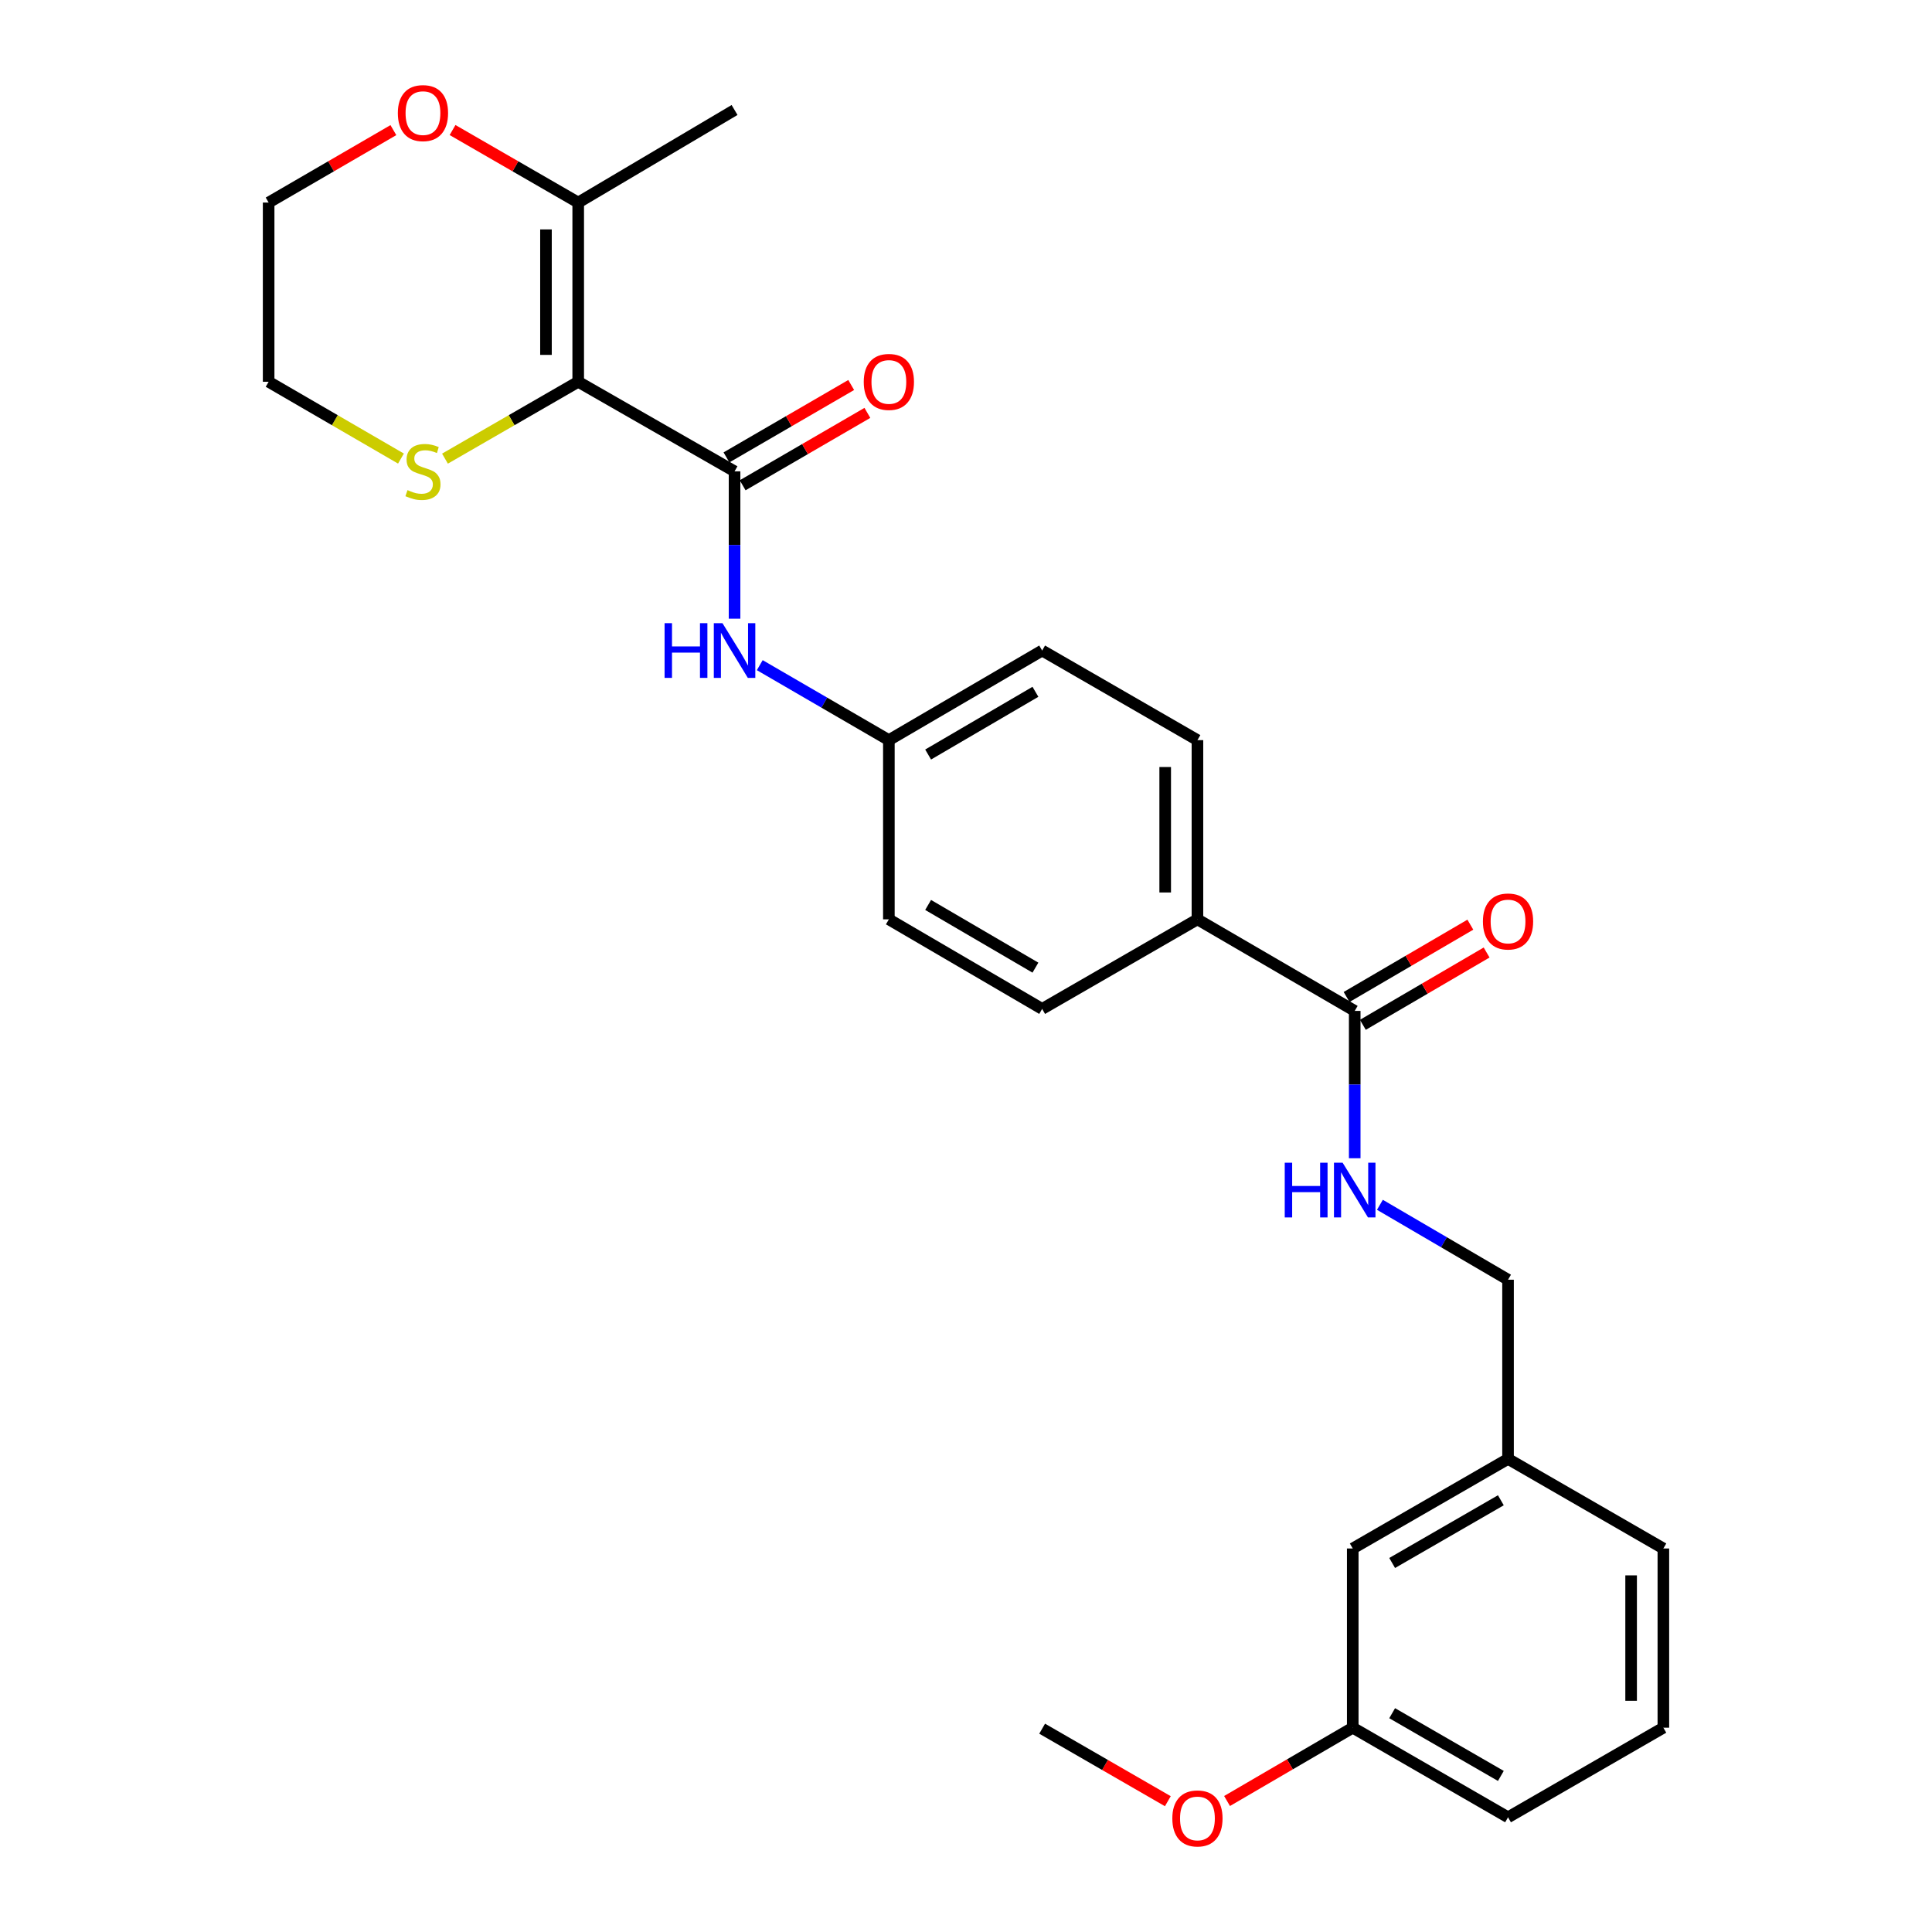 <?xml version='1.0' encoding='iso-8859-1'?>
<svg version='1.1' baseProfile='full'
              xmlns='http://www.w3.org/2000/svg'
                      xmlns:rdkit='http://www.rdkit.org/xml'
                      xmlns:xlink='http://www.w3.org/1999/xlink'
                  xml:space='preserve'
width='1000px' height='1000px' viewBox='0 0 1000 1000'>
<!-- END OF HEADER -->
<rect style='opacity:1.0;fill:#FFFFFF;stroke:none' width='1000' height='1000' x='0' y='0'> </rect>
<path class='bond-0' d='M 299.282,197.606 L 380.207,243.965' style='fill:none;fill-rule:evenodd;stroke:#000000;stroke-width:6px;stroke-linecap:butt;stroke-linejoin:miter;stroke-opacity:1' />
<path class='bond-1' d='M 299.282,197.606 L 299.282,104.841' style='fill:none;fill-rule:evenodd;stroke:#000000;stroke-width:6px;stroke-linecap:butt;stroke-linejoin:miter;stroke-opacity:1' />
<path class='bond-1' d='M 282.593,183.691 L 282.593,118.755' style='fill:none;fill-rule:evenodd;stroke:#000000;stroke-width:6px;stroke-linecap:butt;stroke-linejoin:miter;stroke-opacity:1' />
<path class='bond-4' d='M 299.282,197.606 L 264.802,217.498' style='fill:none;fill-rule:evenodd;stroke:#000000;stroke-width:6px;stroke-linecap:butt;stroke-linejoin:miter;stroke-opacity:1' />
<path class='bond-4' d='M 264.802,217.498 L 230.322,237.389' style='fill:none;fill-rule:evenodd;stroke:#CCCC00;stroke-width:6px;stroke-linecap:butt;stroke-linejoin:miter;stroke-opacity:1' />
<path class='bond-3' d='M 380.207,243.965 L 380.207,282.099' style='fill:none;fill-rule:evenodd;stroke:#000000;stroke-width:6px;stroke-linecap:butt;stroke-linejoin:miter;stroke-opacity:1' />
<path class='bond-3' d='M 380.207,282.099 L 380.207,320.234' style='fill:none;fill-rule:evenodd;stroke:#0000FF;stroke-width:6px;stroke-linecap:butt;stroke-linejoin:miter;stroke-opacity:1' />
<path class='bond-7' d='M 384.396,251.182 L 416.676,232.446' style='fill:none;fill-rule:evenodd;stroke:#000000;stroke-width:6px;stroke-linecap:butt;stroke-linejoin:miter;stroke-opacity:1' />
<path class='bond-7' d='M 416.676,232.446 L 448.956,213.709' style='fill:none;fill-rule:evenodd;stroke:#FF0000;stroke-width:6px;stroke-linecap:butt;stroke-linejoin:miter;stroke-opacity:1' />
<path class='bond-7' d='M 376.018,236.748 L 408.298,218.012' style='fill:none;fill-rule:evenodd;stroke:#000000;stroke-width:6px;stroke-linecap:butt;stroke-linejoin:miter;stroke-opacity:1' />
<path class='bond-7' d='M 408.298,218.012 L 440.577,199.275' style='fill:none;fill-rule:evenodd;stroke:#FF0000;stroke-width:6px;stroke-linecap:butt;stroke-linejoin:miter;stroke-opacity:1' />
<path class='bond-8' d='M 299.282,104.841 L 266.762,86.072' style='fill:none;fill-rule:evenodd;stroke:#000000;stroke-width:6px;stroke-linecap:butt;stroke-linejoin:miter;stroke-opacity:1' />
<path class='bond-8' d='M 266.762,86.072 L 234.242,67.304' style='fill:none;fill-rule:evenodd;stroke:#FF0000;stroke-width:6px;stroke-linecap:butt;stroke-linejoin:miter;stroke-opacity:1' />
<path class='bond-20' d='M 299.282,104.841 L 380.207,56.933' style='fill:none;fill-rule:evenodd;stroke:#000000;stroke-width:6px;stroke-linecap:butt;stroke-linejoin:miter;stroke-opacity:1' />
<path class='bond-2' d='M 701.2,523.244 L 619.793,475.855' style='fill:none;fill-rule:evenodd;stroke:#000000;stroke-width:6px;stroke-linecap:butt;stroke-linejoin:miter;stroke-opacity:1' />
<path class='bond-5' d='M 701.2,523.244 L 701.2,561.374' style='fill:none;fill-rule:evenodd;stroke:#000000;stroke-width:6px;stroke-linecap:butt;stroke-linejoin:miter;stroke-opacity:1' />
<path class='bond-5' d='M 701.2,561.374 L 701.2,599.503' style='fill:none;fill-rule:evenodd;stroke:#0000FF;stroke-width:6px;stroke-linecap:butt;stroke-linejoin:miter;stroke-opacity:1' />
<path class='bond-9' d='M 705.41,530.449 L 737.44,511.734' style='fill:none;fill-rule:evenodd;stroke:#000000;stroke-width:6px;stroke-linecap:butt;stroke-linejoin:miter;stroke-opacity:1' />
<path class='bond-9' d='M 737.44,511.734 L 769.47,493.019' style='fill:none;fill-rule:evenodd;stroke:#FF0000;stroke-width:6px;stroke-linecap:butt;stroke-linejoin:miter;stroke-opacity:1' />
<path class='bond-9' d='M 696.99,516.039 L 729.02,497.324' style='fill:none;fill-rule:evenodd;stroke:#000000;stroke-width:6px;stroke-linecap:butt;stroke-linejoin:miter;stroke-opacity:1' />
<path class='bond-9' d='M 729.02,497.324 L 761.051,478.609' style='fill:none;fill-rule:evenodd;stroke:#FF0000;stroke-width:6px;stroke-linecap:butt;stroke-linejoin:miter;stroke-opacity:1' />
<path class='bond-10' d='M 393.256,344.289 L 426.666,363.69' style='fill:none;fill-rule:evenodd;stroke:#0000FF;stroke-width:6px;stroke-linecap:butt;stroke-linejoin:miter;stroke-opacity:1' />
<path class='bond-10' d='M 426.666,363.69 L 460.075,383.09' style='fill:none;fill-rule:evenodd;stroke:#000000;stroke-width:6px;stroke-linecap:butt;stroke-linejoin:miter;stroke-opacity:1' />
<path class='bond-21' d='M 207.534,237.356 L 173.289,217.481' style='fill:none;fill-rule:evenodd;stroke:#CCCC00;stroke-width:6px;stroke-linecap:butt;stroke-linejoin:miter;stroke-opacity:1' />
<path class='bond-21' d='M 173.289,217.481 L 139.045,197.606' style='fill:none;fill-rule:evenodd;stroke:#000000;stroke-width:6px;stroke-linecap:butt;stroke-linejoin:miter;stroke-opacity:1' />
<path class='bond-13' d='M 714.238,623.604 L 747.398,642.991' style='fill:none;fill-rule:evenodd;stroke:#0000FF;stroke-width:6px;stroke-linecap:butt;stroke-linejoin:miter;stroke-opacity:1' />
<path class='bond-13' d='M 747.398,642.991 L 780.558,662.378' style='fill:none;fill-rule:evenodd;stroke:#000000;stroke-width:6px;stroke-linecap:butt;stroke-linejoin:miter;stroke-opacity:1' />
<path class='bond-6' d='M 619.793,475.855 L 619.793,383.09' style='fill:none;fill-rule:evenodd;stroke:#000000;stroke-width:6px;stroke-linecap:butt;stroke-linejoin:miter;stroke-opacity:1' />
<path class='bond-6' d='M 603.103,461.941 L 603.103,397.005' style='fill:none;fill-rule:evenodd;stroke:#000000;stroke-width:6px;stroke-linecap:butt;stroke-linejoin:miter;stroke-opacity:1' />
<path class='bond-28' d='M 619.793,475.855 L 539.415,522.215' style='fill:none;fill-rule:evenodd;stroke:#000000;stroke-width:6px;stroke-linecap:butt;stroke-linejoin:miter;stroke-opacity:1' />
<path class='bond-27' d='M 203.613,67.351 L 171.329,86.096' style='fill:none;fill-rule:evenodd;stroke:#FF0000;stroke-width:6px;stroke-linecap:butt;stroke-linejoin:miter;stroke-opacity:1' />
<path class='bond-27' d='M 171.329,86.096 L 139.045,104.841' style='fill:none;fill-rule:evenodd;stroke:#000000;stroke-width:6px;stroke-linecap:butt;stroke-linejoin:miter;stroke-opacity:1' />
<path class='bond-16' d='M 460.075,383.09 L 460.075,475.855' style='fill:none;fill-rule:evenodd;stroke:#000000;stroke-width:6px;stroke-linecap:butt;stroke-linejoin:miter;stroke-opacity:1' />
<path class='bond-17' d='M 460.075,383.09 L 539.415,336.712' style='fill:none;fill-rule:evenodd;stroke:#000000;stroke-width:6px;stroke-linecap:butt;stroke-linejoin:miter;stroke-opacity:1' />
<path class='bond-17' d='M 480.399,390.542 L 535.936,358.077' style='fill:none;fill-rule:evenodd;stroke:#000000;stroke-width:6px;stroke-linecap:butt;stroke-linejoin:miter;stroke-opacity:1' />
<path class='bond-11' d='M 619.793,383.09 L 539.415,336.712' style='fill:none;fill-rule:evenodd;stroke:#000000;stroke-width:6px;stroke-linecap:butt;stroke-linejoin:miter;stroke-opacity:1' />
<path class='bond-12' d='M 539.415,522.215 L 460.075,475.855' style='fill:none;fill-rule:evenodd;stroke:#000000;stroke-width:6px;stroke-linecap:butt;stroke-linejoin:miter;stroke-opacity:1' />
<path class='bond-12' d='M 535.934,500.851 L 480.396,468.4' style='fill:none;fill-rule:evenodd;stroke:#000000;stroke-width:6px;stroke-linecap:butt;stroke-linejoin:miter;stroke-opacity:1' />
<path class='bond-15' d='M 780.558,662.378 L 780.558,755.125' style='fill:none;fill-rule:evenodd;stroke:#000000;stroke-width:6px;stroke-linecap:butt;stroke-linejoin:miter;stroke-opacity:1' />
<path class='bond-14' d='M 700.18,801.494 L 780.558,755.125' style='fill:none;fill-rule:evenodd;stroke:#000000;stroke-width:6px;stroke-linecap:butt;stroke-linejoin:miter;stroke-opacity:1' />
<path class='bond-14' d='M 720.577,808.995 L 776.841,776.537' style='fill:none;fill-rule:evenodd;stroke:#000000;stroke-width:6px;stroke-linecap:butt;stroke-linejoin:miter;stroke-opacity:1' />
<path class='bond-18' d='M 700.18,801.494 L 700.18,894.25' style='fill:none;fill-rule:evenodd;stroke:#000000;stroke-width:6px;stroke-linecap:butt;stroke-linejoin:miter;stroke-opacity:1' />
<path class='bond-24' d='M 780.558,755.125 L 860.955,801.494' style='fill:none;fill-rule:evenodd;stroke:#000000;stroke-width:6px;stroke-linecap:butt;stroke-linejoin:miter;stroke-opacity:1' />
<path class='bond-19' d='M 700.18,894.25 L 667.65,913.224' style='fill:none;fill-rule:evenodd;stroke:#000000;stroke-width:6px;stroke-linecap:butt;stroke-linejoin:miter;stroke-opacity:1' />
<path class='bond-19' d='M 667.65,913.224 L 635.119,932.198' style='fill:none;fill-rule:evenodd;stroke:#FF0000;stroke-width:6px;stroke-linecap:butt;stroke-linejoin:miter;stroke-opacity:1' />
<path class='bond-29' d='M 700.18,894.25 L 780.558,940.628' style='fill:none;fill-rule:evenodd;stroke:#000000;stroke-width:6px;stroke-linecap:butt;stroke-linejoin:miter;stroke-opacity:1' />
<path class='bond-29' d='M 720.578,886.751 L 776.842,919.215' style='fill:none;fill-rule:evenodd;stroke:#000000;stroke-width:6px;stroke-linecap:butt;stroke-linejoin:miter;stroke-opacity:1' />
<path class='bond-26' d='M 604.473,932.3 L 571.944,913.534' style='fill:none;fill-rule:evenodd;stroke:#FF0000;stroke-width:6px;stroke-linecap:butt;stroke-linejoin:miter;stroke-opacity:1' />
<path class='bond-26' d='M 571.944,913.534 L 539.415,894.769' style='fill:none;fill-rule:evenodd;stroke:#000000;stroke-width:6px;stroke-linecap:butt;stroke-linejoin:miter;stroke-opacity:1' />
<path class='bond-23' d='M 139.045,197.606 L 139.045,104.841' style='fill:none;fill-rule:evenodd;stroke:#000000;stroke-width:6px;stroke-linecap:butt;stroke-linejoin:miter;stroke-opacity:1' />
<path class='bond-22' d='M 860.955,894.25 L 860.955,801.494' style='fill:none;fill-rule:evenodd;stroke:#000000;stroke-width:6px;stroke-linecap:butt;stroke-linejoin:miter;stroke-opacity:1' />
<path class='bond-22' d='M 844.265,880.336 L 844.265,815.407' style='fill:none;fill-rule:evenodd;stroke:#000000;stroke-width:6px;stroke-linecap:butt;stroke-linejoin:miter;stroke-opacity:1' />
<path class='bond-25' d='M 860.955,894.25 L 780.558,940.628' style='fill:none;fill-rule:evenodd;stroke:#000000;stroke-width:6px;stroke-linecap:butt;stroke-linejoin:miter;stroke-opacity:1' />
<path  class='atom-4' d='M 343.987 322.552
L 347.827 322.552
L 347.827 334.592
L 362.307 334.592
L 362.307 322.552
L 366.147 322.552
L 366.147 350.872
L 362.307 350.872
L 362.307 337.792
L 347.827 337.792
L 347.827 350.872
L 343.987 350.872
L 343.987 322.552
' fill='#0000FF'/>
<path  class='atom-4' d='M 373.947 322.552
L 383.227 337.552
Q 384.147 339.032, 385.627 341.712
Q 387.107 344.392, 387.187 344.552
L 387.187 322.552
L 390.947 322.552
L 390.947 350.872
L 387.067 350.872
L 377.107 334.472
Q 375.947 332.552, 374.707 330.352
Q 373.507 328.152, 373.147 327.472
L 373.147 350.872
L 369.467 350.872
L 369.467 322.552
L 373.947 322.552
' fill='#0000FF'/>
<path  class='atom-5' d='M 210.923 253.685
Q 211.243 253.805, 212.563 254.365
Q 213.883 254.925, 215.323 255.285
Q 216.803 255.605, 218.243 255.605
Q 220.923 255.605, 222.483 254.325
Q 224.043 253.005, 224.043 250.725
Q 224.043 249.165, 223.243 248.205
Q 222.483 247.245, 221.283 246.725
Q 220.083 246.205, 218.083 245.605
Q 215.563 244.845, 214.043 244.125
Q 212.563 243.405, 211.483 241.885
Q 210.443 240.365, 210.443 237.805
Q 210.443 234.245, 212.843 232.045
Q 215.283 229.845, 220.083 229.845
Q 223.363 229.845, 227.083 231.405
L 226.163 234.485
Q 222.763 233.085, 220.203 233.085
Q 217.443 233.085, 215.923 234.245
Q 214.403 235.365, 214.443 237.325
Q 214.443 238.845, 215.203 239.765
Q 216.003 240.685, 217.123 241.205
Q 218.283 241.725, 220.203 242.325
Q 222.763 243.125, 224.283 243.925
Q 225.803 244.725, 226.883 246.365
Q 228.003 247.965, 228.003 250.725
Q 228.003 254.645, 225.363 256.765
Q 222.763 258.845, 218.403 258.845
Q 215.883 258.845, 213.963 258.285
Q 212.083 257.765, 209.843 256.845
L 210.923 253.685
' fill='#CCCC00'/>
<path  class='atom-6' d='M 664.98 601.822
L 668.82 601.822
L 668.82 613.862
L 683.3 613.862
L 683.3 601.822
L 687.14 601.822
L 687.14 630.142
L 683.3 630.142
L 683.3 617.062
L 668.82 617.062
L 668.82 630.142
L 664.98 630.142
L 664.98 601.822
' fill='#0000FF'/>
<path  class='atom-6' d='M 694.94 601.822
L 704.22 616.822
Q 705.14 618.302, 706.62 620.982
Q 708.1 623.662, 708.18 623.822
L 708.18 601.822
L 711.94 601.822
L 711.94 630.142
L 708.06 630.142
L 698.1 613.742
Q 696.94 611.822, 695.7 609.622
Q 694.5 607.422, 694.14 606.742
L 694.14 630.142
L 690.46 630.142
L 690.46 601.822
L 694.94 601.822
' fill='#0000FF'/>
<path  class='atom-8' d='M 447.075 197.686
Q 447.075 190.886, 450.435 187.086
Q 453.795 183.286, 460.075 183.286
Q 466.355 183.286, 469.715 187.086
Q 473.075 190.886, 473.075 197.686
Q 473.075 204.566, 469.675 208.486
Q 466.275 212.366, 460.075 212.366
Q 453.835 212.366, 450.435 208.486
Q 447.075 204.606, 447.075 197.686
M 460.075 209.166
Q 464.395 209.166, 466.715 206.286
Q 469.075 203.366, 469.075 197.686
Q 469.075 192.126, 466.715 189.326
Q 464.395 186.486, 460.075 186.486
Q 455.755 186.486, 453.395 189.286
Q 451.075 192.086, 451.075 197.686
Q 451.075 203.406, 453.395 206.286
Q 455.755 209.166, 460.075 209.166
' fill='#FF0000'/>
<path  class='atom-9' d='M 205.923 58.543
Q 205.923 51.743, 209.283 47.943
Q 212.643 44.143, 218.923 44.143
Q 225.203 44.143, 228.563 47.943
Q 231.923 51.743, 231.923 58.543
Q 231.923 65.423, 228.523 69.343
Q 225.123 73.223, 218.923 73.223
Q 212.683 73.223, 209.283 69.343
Q 205.923 65.463, 205.923 58.543
M 218.923 70.023
Q 223.243 70.023, 225.563 67.143
Q 227.923 64.223, 227.923 58.543
Q 227.923 52.983, 225.563 50.183
Q 223.243 47.343, 218.923 47.343
Q 214.603 47.343, 212.243 50.143
Q 209.923 52.943, 209.923 58.543
Q 209.923 64.263, 212.243 67.143
Q 214.603 70.023, 218.923 70.023
' fill='#FF0000'/>
<path  class='atom-10' d='M 767.558 476.955
Q 767.558 470.155, 770.918 466.355
Q 774.278 462.555, 780.558 462.555
Q 786.838 462.555, 790.198 466.355
Q 793.558 470.155, 793.558 476.955
Q 793.558 483.835, 790.158 487.755
Q 786.758 491.635, 780.558 491.635
Q 774.318 491.635, 770.918 487.755
Q 767.558 483.875, 767.558 476.955
M 780.558 488.435
Q 784.878 488.435, 787.198 485.555
Q 789.558 482.635, 789.558 476.955
Q 789.558 471.395, 787.198 468.595
Q 784.878 465.755, 780.558 465.755
Q 776.238 465.755, 773.878 468.555
Q 771.558 471.355, 771.558 476.955
Q 771.558 482.675, 773.878 485.555
Q 776.238 488.435, 780.558 488.435
' fill='#FF0000'/>
<path  class='atom-20' d='M 606.793 941.218
Q 606.793 934.418, 610.153 930.618
Q 613.513 926.818, 619.793 926.818
Q 626.073 926.818, 629.433 930.618
Q 632.793 934.418, 632.793 941.218
Q 632.793 948.098, 629.393 952.018
Q 625.993 955.898, 619.793 955.898
Q 613.553 955.898, 610.153 952.018
Q 606.793 948.138, 606.793 941.218
M 619.793 952.698
Q 624.113 952.698, 626.433 949.818
Q 628.793 946.898, 628.793 941.218
Q 628.793 935.658, 626.433 932.858
Q 624.113 930.018, 619.793 930.018
Q 615.473 930.018, 613.113 932.818
Q 610.793 935.618, 610.793 941.218
Q 610.793 946.938, 613.113 949.818
Q 615.473 952.698, 619.793 952.698
' fill='#FF0000'/>
</svg>
